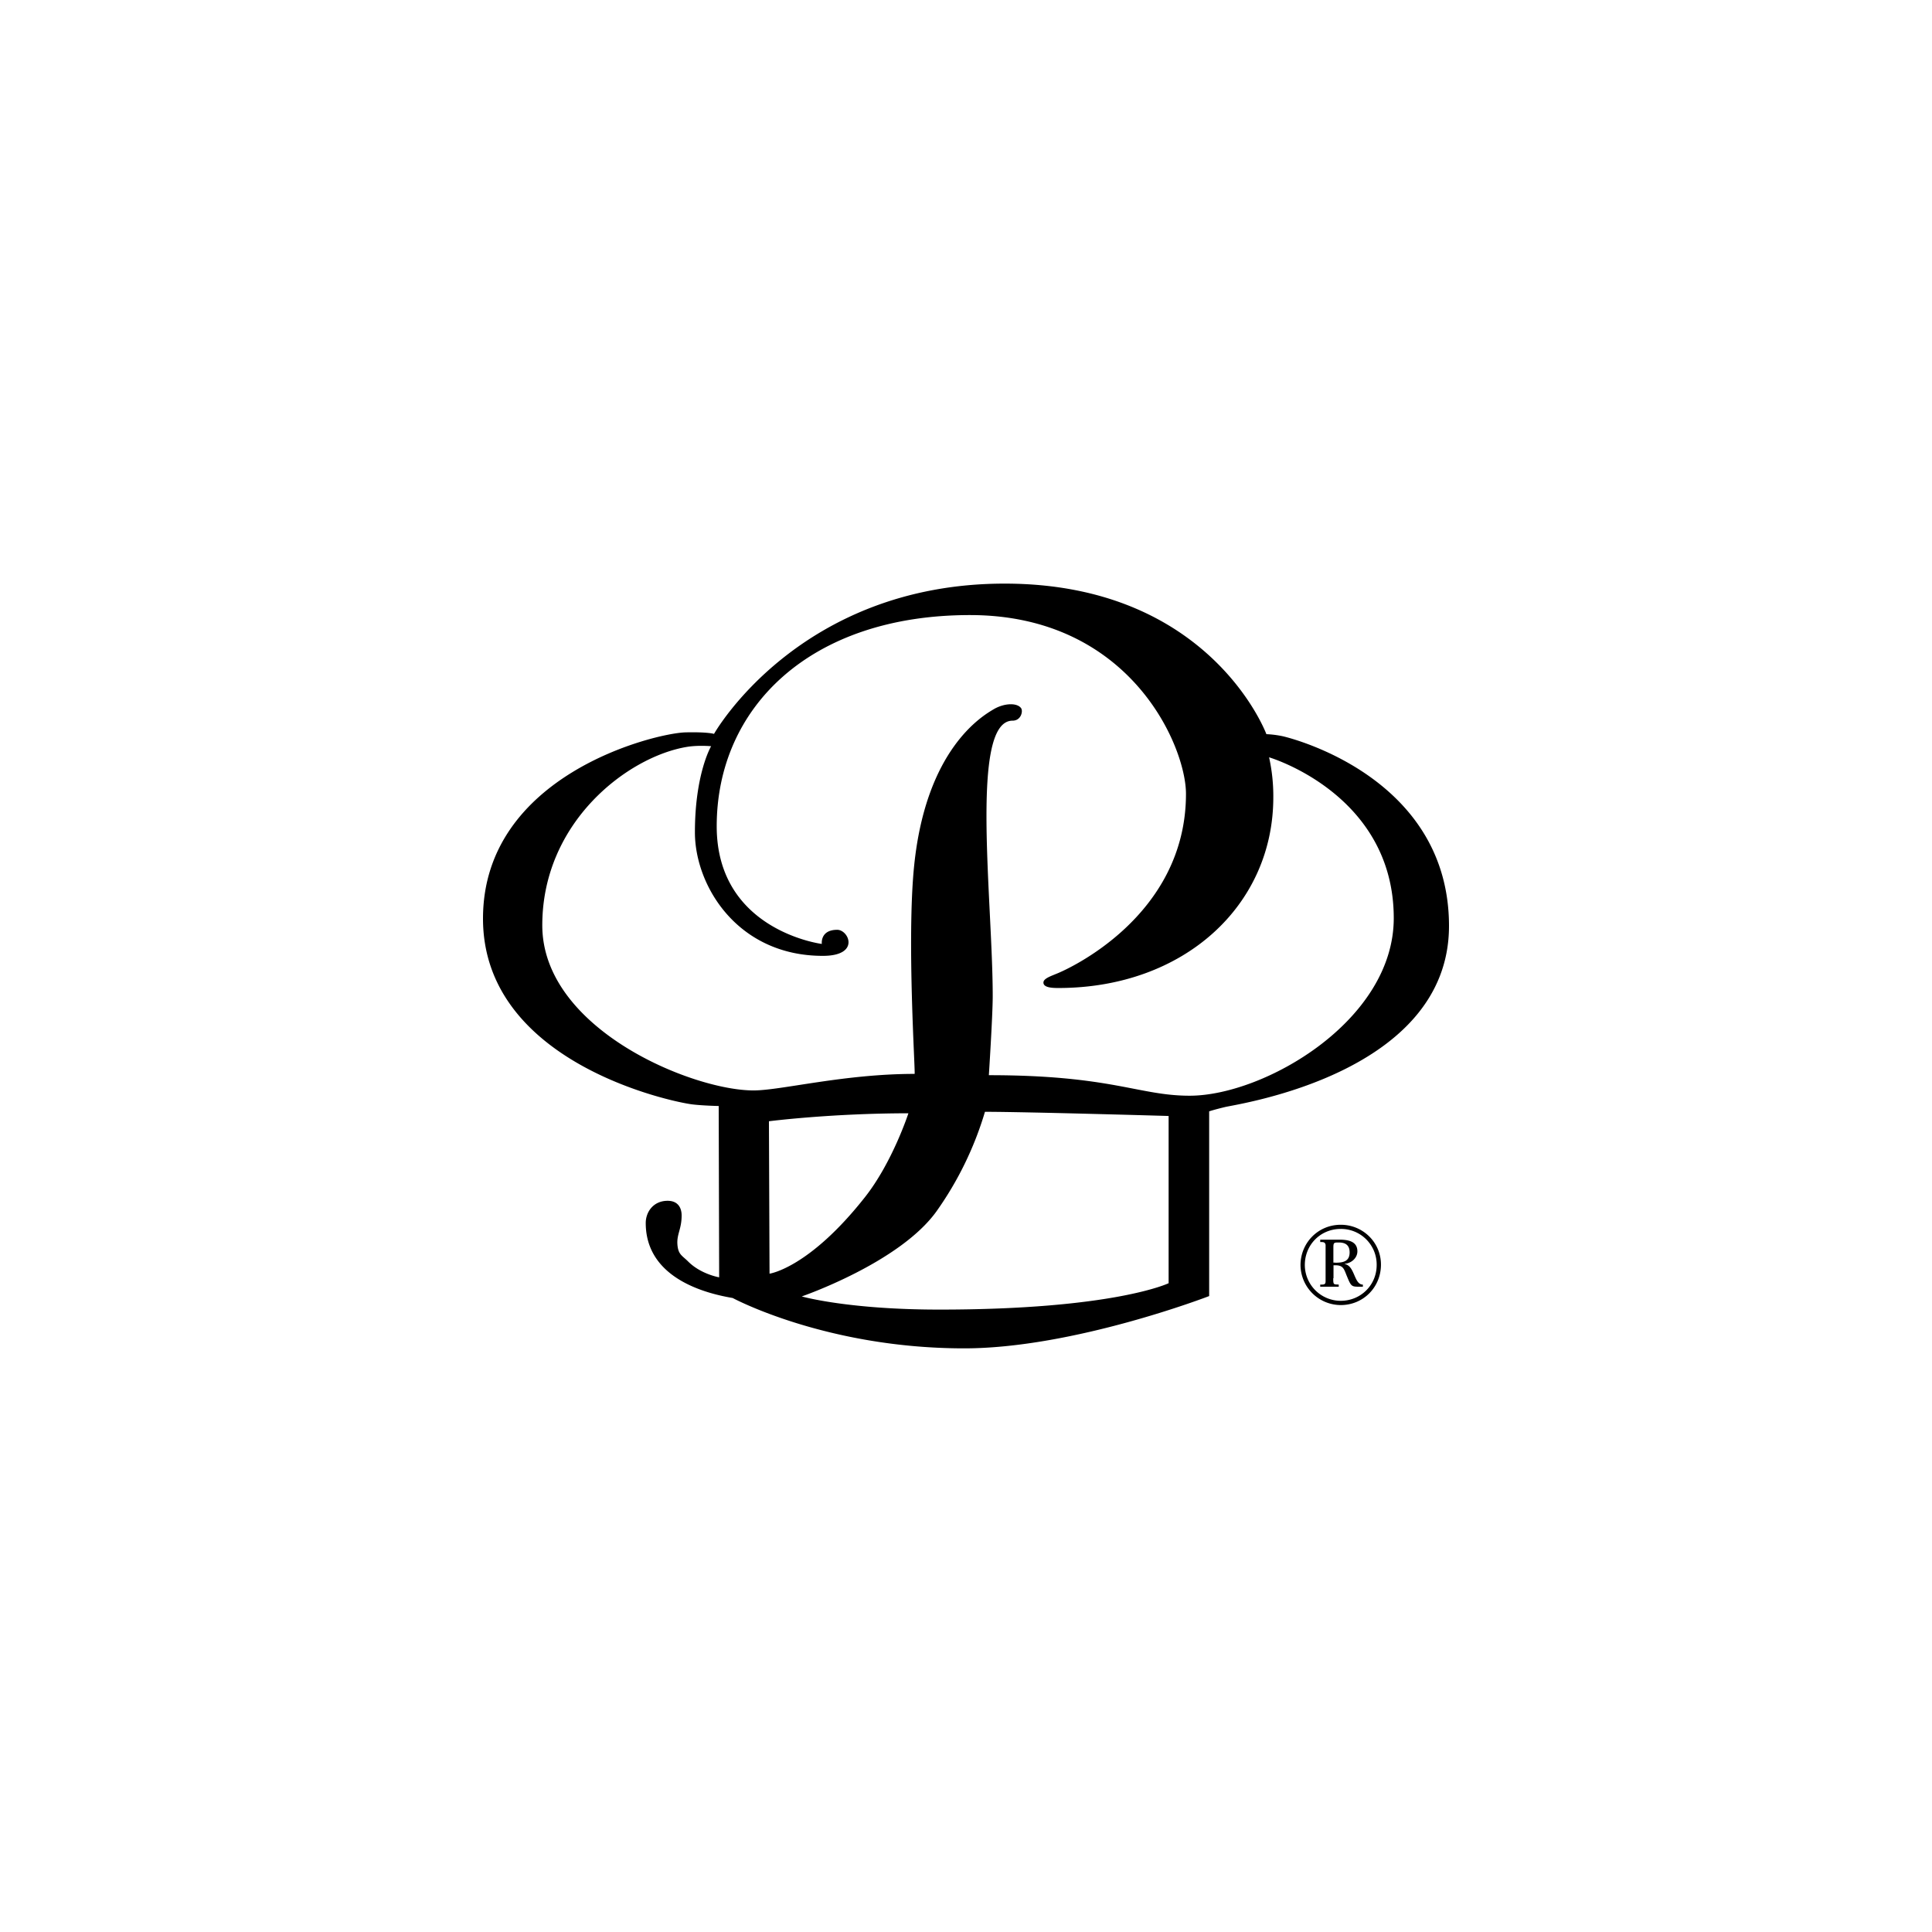 <svg xmlns="http://www.w3.org/2000/svg" width="64" height="64" fill="none"><path fill="#000" fill-rule="evenodd" d="M39.408 36.297c-1.687 0-2.573-.68-6.651-.68 0 0 .128-1.978.128-2.614 0-3.186-.768-9.13.658-9.13.281 0 .355-.316.28-.417-.135-.182-.56-.167-.91.041-.35.21-2.234 1.286-2.631 5.183-.25 2.45.049 6.894.015 6.894-2.346 0-4.425.548-5.335.548-2.039 0-6.998-2.04-6.998-5.47 0-3.43 2.84-5.587 4.79-5.91.37-.062.803-.023.803-.023s-.537.906-.537 2.854c0 1.776 1.416 4.091 4.238 4.091 1.245 0 .862-.863.476-.863-.574 0-.51.468-.51.468s-3.482-.438-3.482-3.897c0-3.921 3.078-6.997 8.391-6.997 5.313 0 7.154 4.35 7.154 5.922 0 4.094-3.987 5.832-4.218 5.93-.247.106-.504.182-.504.322 0 .16.263.18.49.18 4.18 0 7.125-2.747 7.125-6.316a5.93 5.93 0 0 0-.14-1.326s4.13 1.215 4.13 5.328c0 3.403-4.298 5.882-6.762 5.882zm-.696 6.211s-1.807.874-7.596.874c-3.038 0-4.557-.436-4.557-.436s3.244-1.114 4.467-2.824a11.213 11.213 0 0 0 1.602-3.292c1.35 0 6.084.138 6.084.138v5.54zm-13.24-5.365s2.047-.263 4.62-.264c0 0-.526 1.616-1.432 2.769-1.861 2.366-3.168 2.544-3.168 2.544l-.02-5.05zM42.498 24.39a3.289 3.289 0 0 0-.547-.07s-1.847-4.987-8.671-4.987-9.627 4.978-9.627 4.978-.2-.068-.95-.05C21.695 24.289 16 25.672 16 30.43c0 4.759 6.232 6.072 6.946 6.156.338.04.862.052.862.052l.015 5.675s-.603-.102-1.023-.52c-.208-.207-.335-.232-.36-.572-.024-.34.14-.506.14-.958 0-.245-.116-.485-.463-.485-.478 0-.726.375-.726.735 0 1.912 2.167 2.362 2.88 2.485 0 0 3.093 1.668 7.668 1.668 3.631 0 8.116-1.732 8.116-1.732v-6.119s.157-.055.536-.145c.433-.103 7.409-1.117 7.409-5.997 0-4.881-5.147-6.201-5.502-6.283z" clip-rule="evenodd"/><path fill="#000" d="M43.081 41.91c0-.734.578-1.338 1.333-1.338.733 0 1.332.582 1.332 1.32 0 .75-.586 1.34-1.332 1.34a1.337 1.337 0 0 1-1.333-1.323zm2.523-.005a1.18 1.18 0 0 0-1.19-1.195c-.675 0-1.19.529-1.19 1.195a1.19 1.19 0 0 0 1.19 1.186c.657 0 1.19-.516 1.19-1.186zm-1.439.44c0 .222.014.2.182.208v.071h-.613v-.07c.13 0 .178 0 .178-.116v-1.195c-.013-.107-.093-.098-.178-.098v-.08h.622c.267 0 .609.036.609.387 0 .226-.205.395-.418.413v.009c.338.057.302.68.6.68v.07h-.102c-.267 0-.285 0-.422-.337-.098-.231-.111-.373-.382-.373h-.067v.43h-.009zm.063-.516c.244 0 .48-.03.48-.342 0-.24-.139-.328-.356-.328-.156 0-.182 0-.182.16v.506h.057v.004z"/></svg>